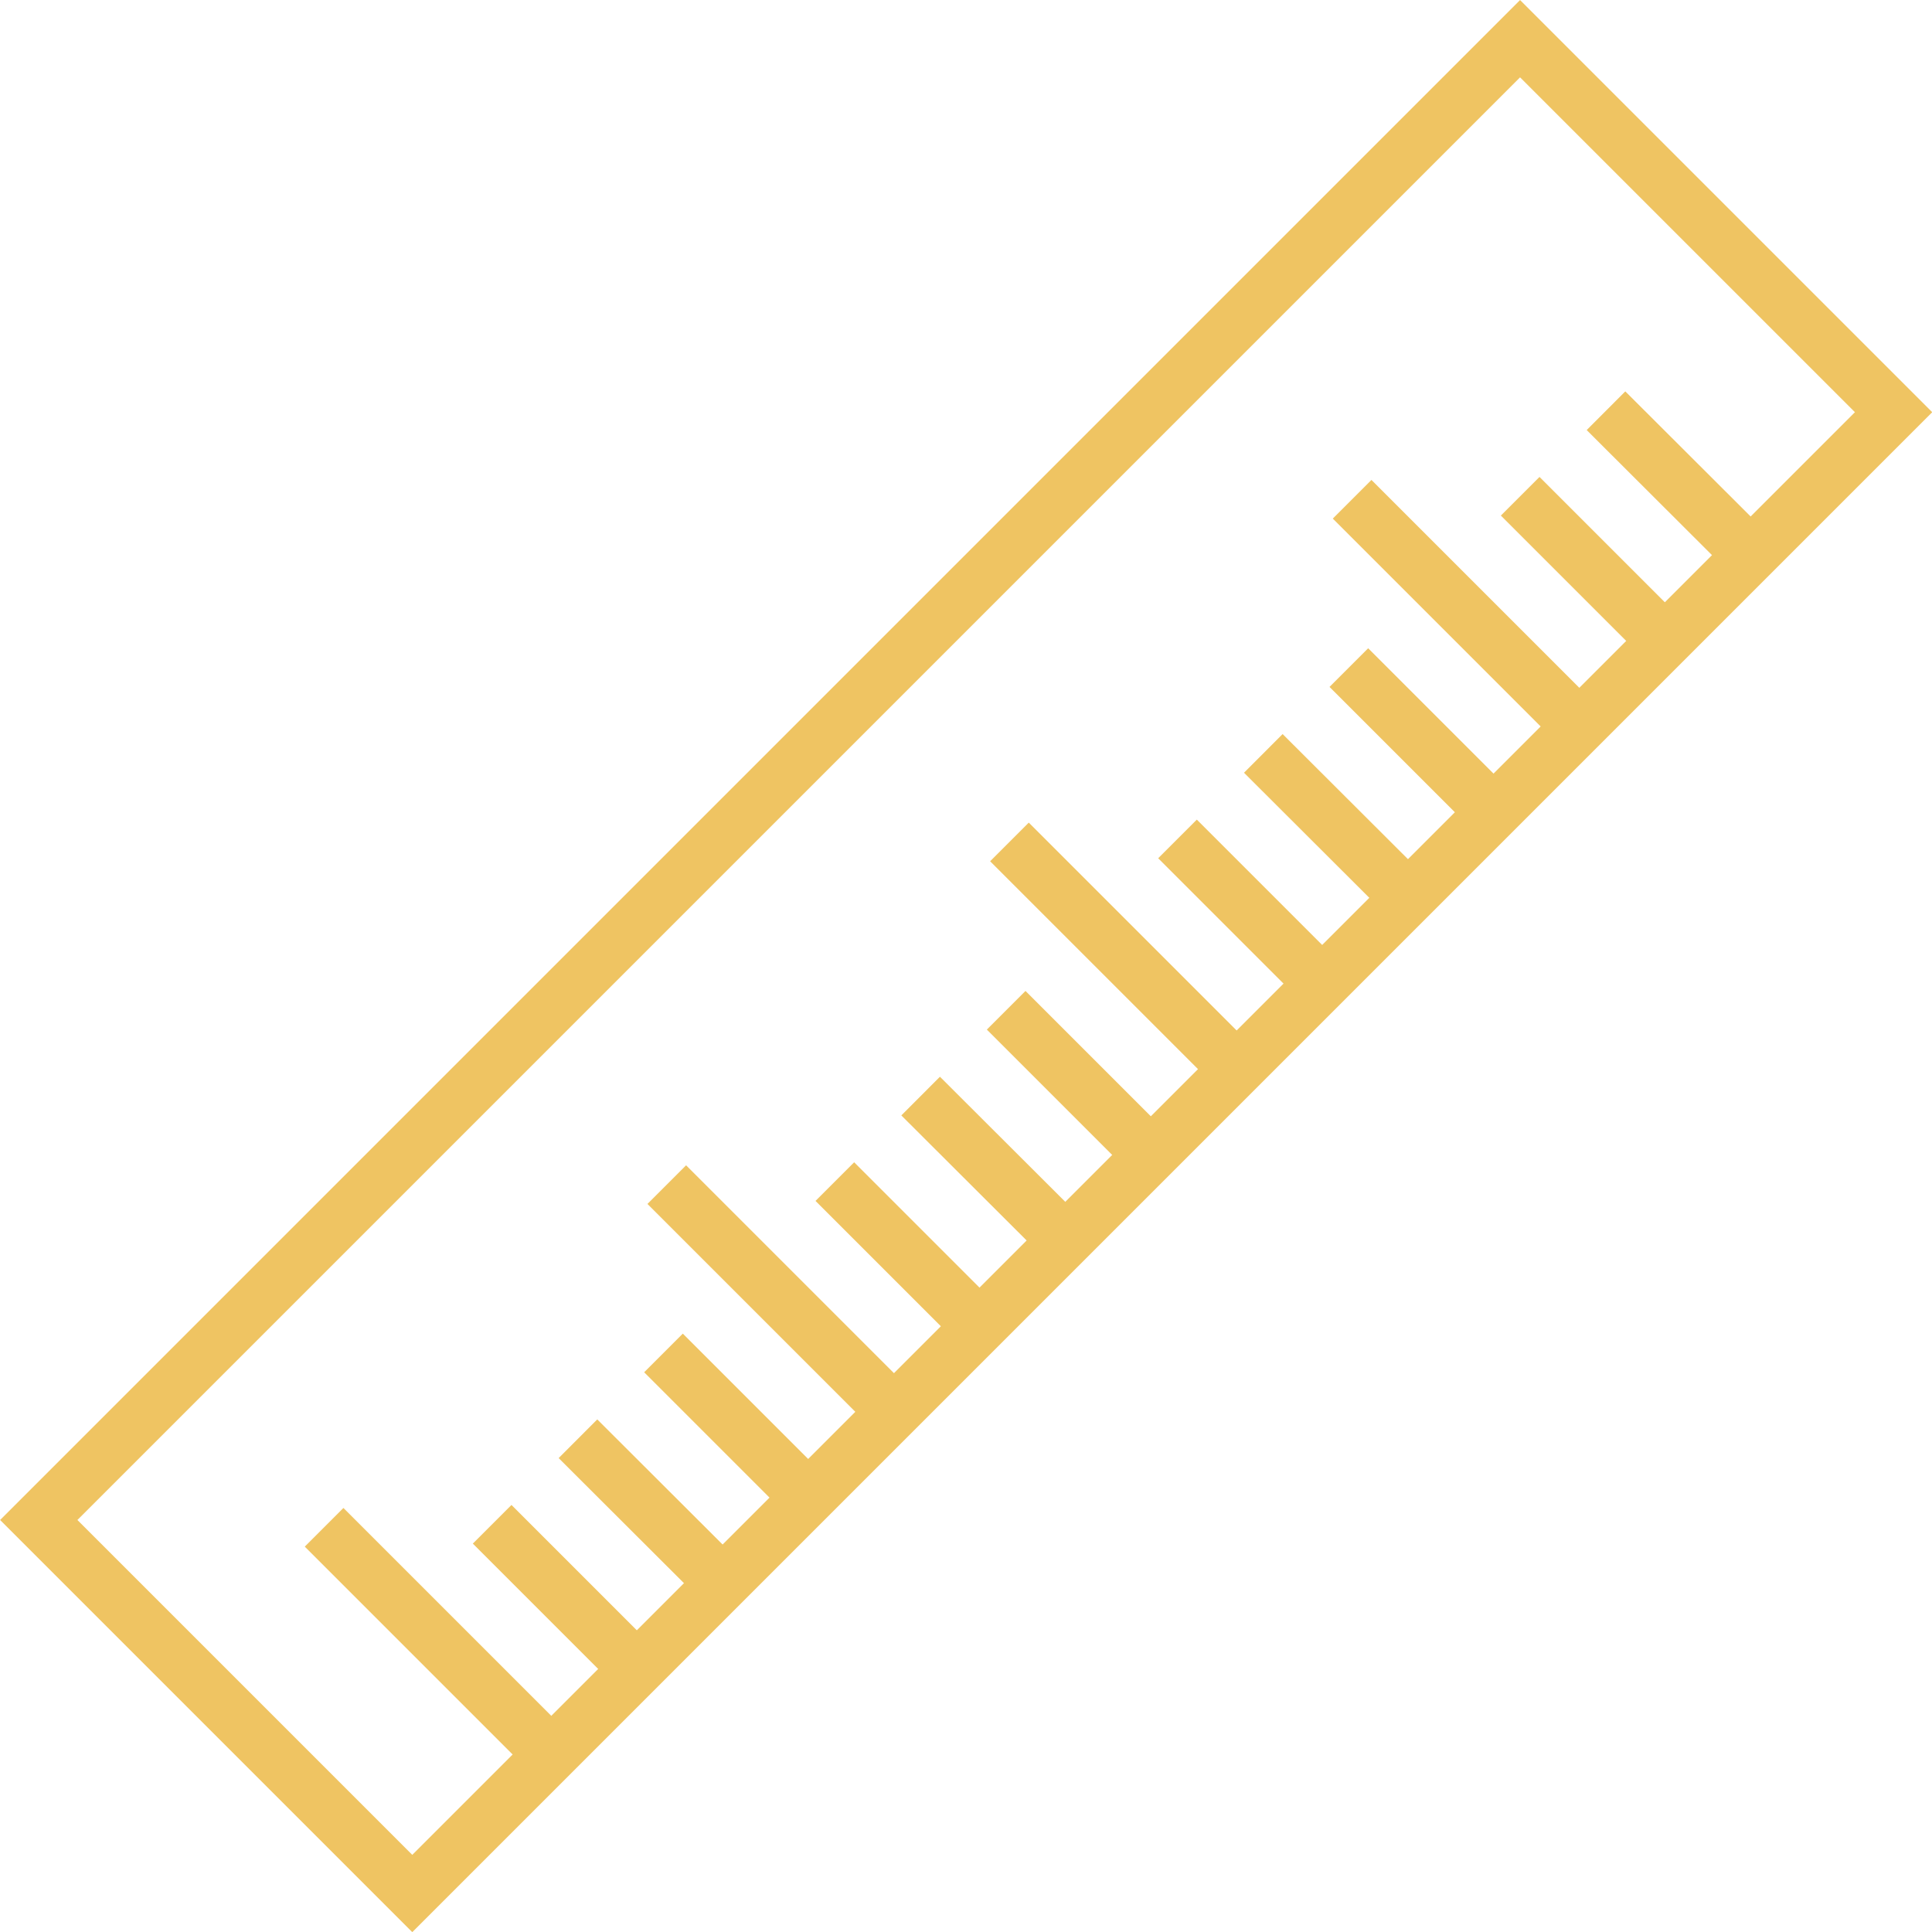<?xml version="1.0" encoding="UTF-8"?>
<svg id="Layer_2" data-name="Layer 2" xmlns="http://www.w3.org/2000/svg" viewBox="0 0 70.7 70.7">
  <defs>
    <style>
      .cls-1 {
        fill: none;
        stroke: #efc462;
        stroke-miterlimit: 10;
        stroke-width: 2px;
      }
    </style>
  </defs>
  <g id="Layer_1-2" data-name="Layer 1">
    <g>
      <rect class="cls-1" x="-2.98" y="25.69" width="76.66" height="19.33" transform="translate(-14.64 35.35) rotate(-45)"/>
      <line class="cls-1" x1="11.86" y1="55.89" x2="20.17" y2="64.2"/>
      <line class="cls-1" x1="24.4" y1="43.35" x2="32.71" y2="51.66"/>
      <line class="cls-1" x1="36.94" y1="30.81" x2="45.25" y2="39.12"/>
      <line class="cls-1" x1="49.48" y1="18.27" x2="57.79" y2="26.58"/>
      <line class="cls-1" x1="18.01" y1="55.78" x2="23.3" y2="61.07"/>
      <line class="cls-1" x1="21.15" y1="52.65" x2="26.44" y2="57.93"/>
      <line class="cls-1" x1="24.28" y1="49.51" x2="29.57" y2="54.8"/>
      <line class="cls-1" x1="30.55" y1="43.24" x2="35.84" y2="48.53"/>
      <line class="cls-1" x1="33.69" y1="40.11" x2="38.98" y2="45.39"/>
      <line class="cls-1" x1="36.82" y1="36.97" x2="42.11" y2="42.26"/>
      <line class="cls-1" x1="43.09" y1="30.7" x2="48.38" y2="35.99"/>
      <line class="cls-1" x1="46.23" y1="27.57" x2="51.52" y2="32.85"/>
      <line class="cls-1" x1="49.36" y1="24.43" x2="54.65" y2="29.72"/>
      <line class="cls-1" x1="55.63" y1="18.16" x2="60.92" y2="23.45"/>
      <line class="cls-1" x1="58.77" y1="15.03" x2="64.06" y2="20.31"/>
    </g>
  </g>
</svg>
